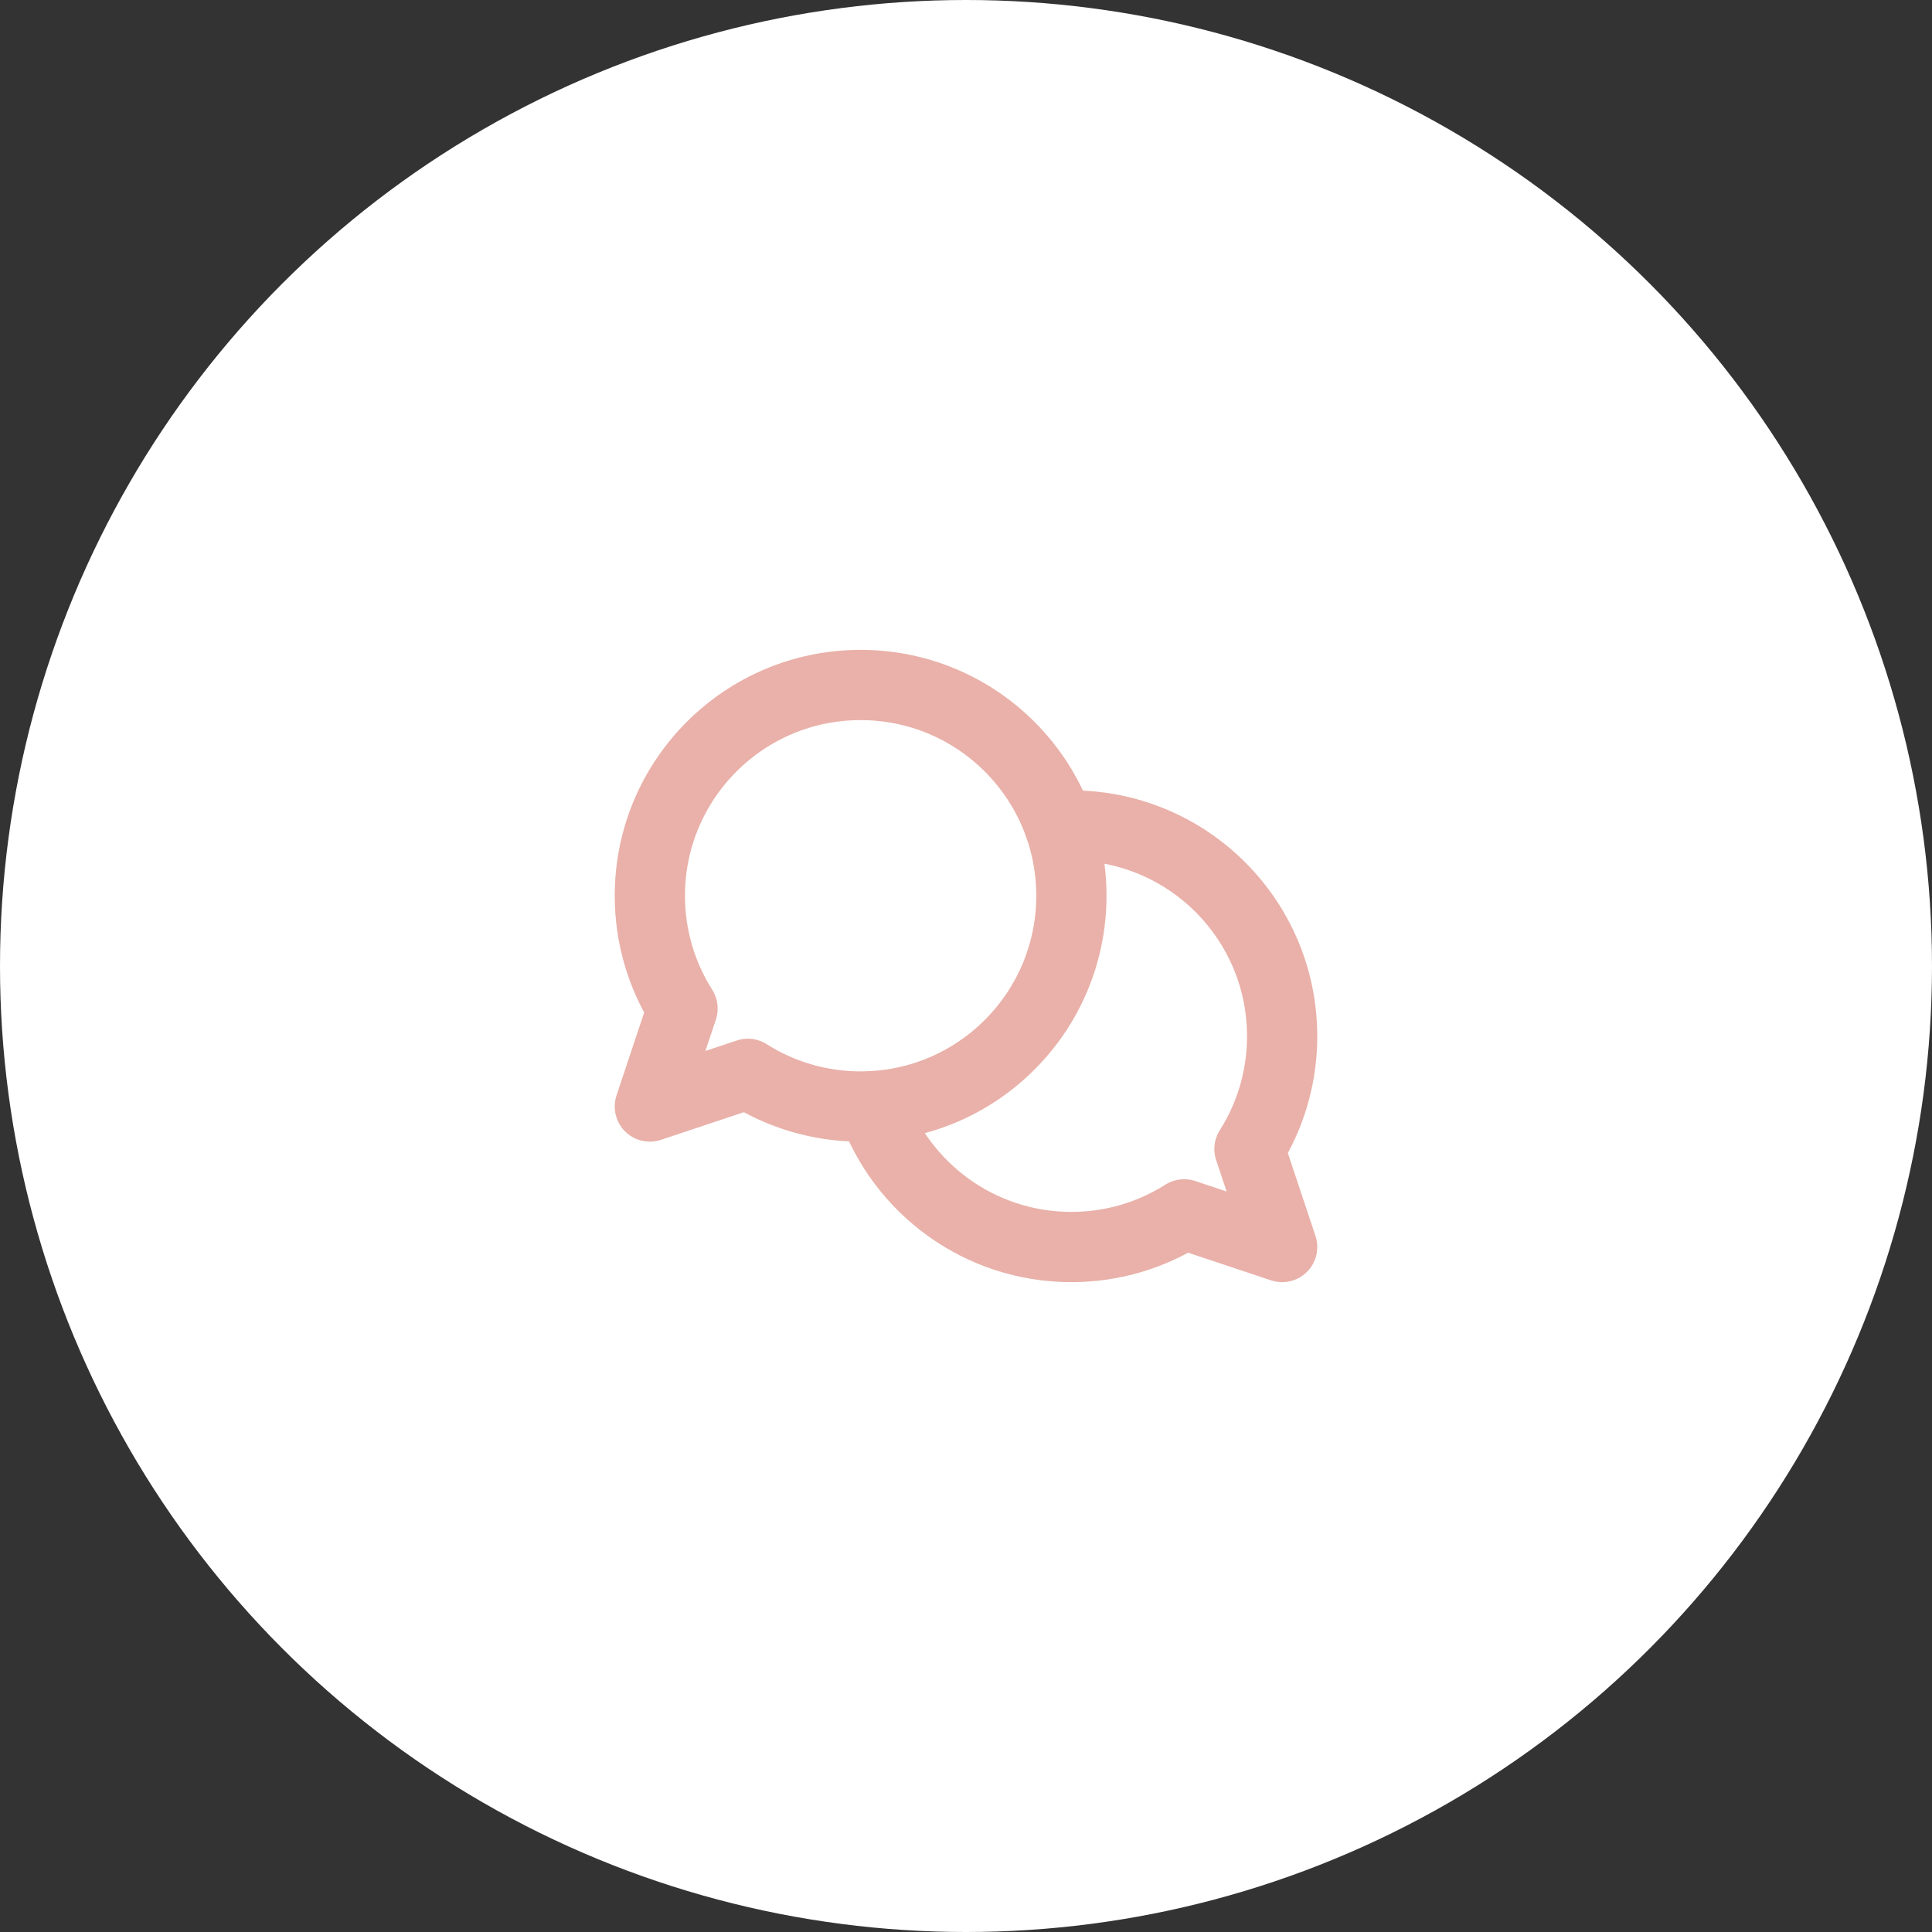 <?xml version="1.0" encoding="UTF-8"?> <svg xmlns="http://www.w3.org/2000/svg" width="110" height="110" viewBox="0 0 110 110" fill="none"><rect x="0" y="0" width="110" height="110" fill="#333333" stroke="none"/> <circle cx="55" cy="55" r="55" fill="white"></circle> <path d="M61 51C61 57.627 55.627 63 49 63C46.639 63 44.437 62.318 42.58 61.14L37 63L38.86 57.42C37.682 55.563 37 53.361 37 51C37 44.373 42.373 39 49 39C55.627 39 61 44.373 61 51Z" stroke="#E9B1A9" stroke-width="4" stroke-linecap="round" stroke-linejoin="round"></path> <path d="M49.676 62.979C51.317 67.651 55.768 71 61 71C63.362 71 65.564 70.318 67.42 69.14L73 71L71.14 65.42L71.424 64.949C72.427 63.196 73 61.165 73 59C73 52.373 67.628 47 61 47L60.55 47.008L60.325 47.02" stroke="#E9B1A9" stroke-width="4" stroke-linecap="round" stroke-linejoin="round"></path> </svg> 